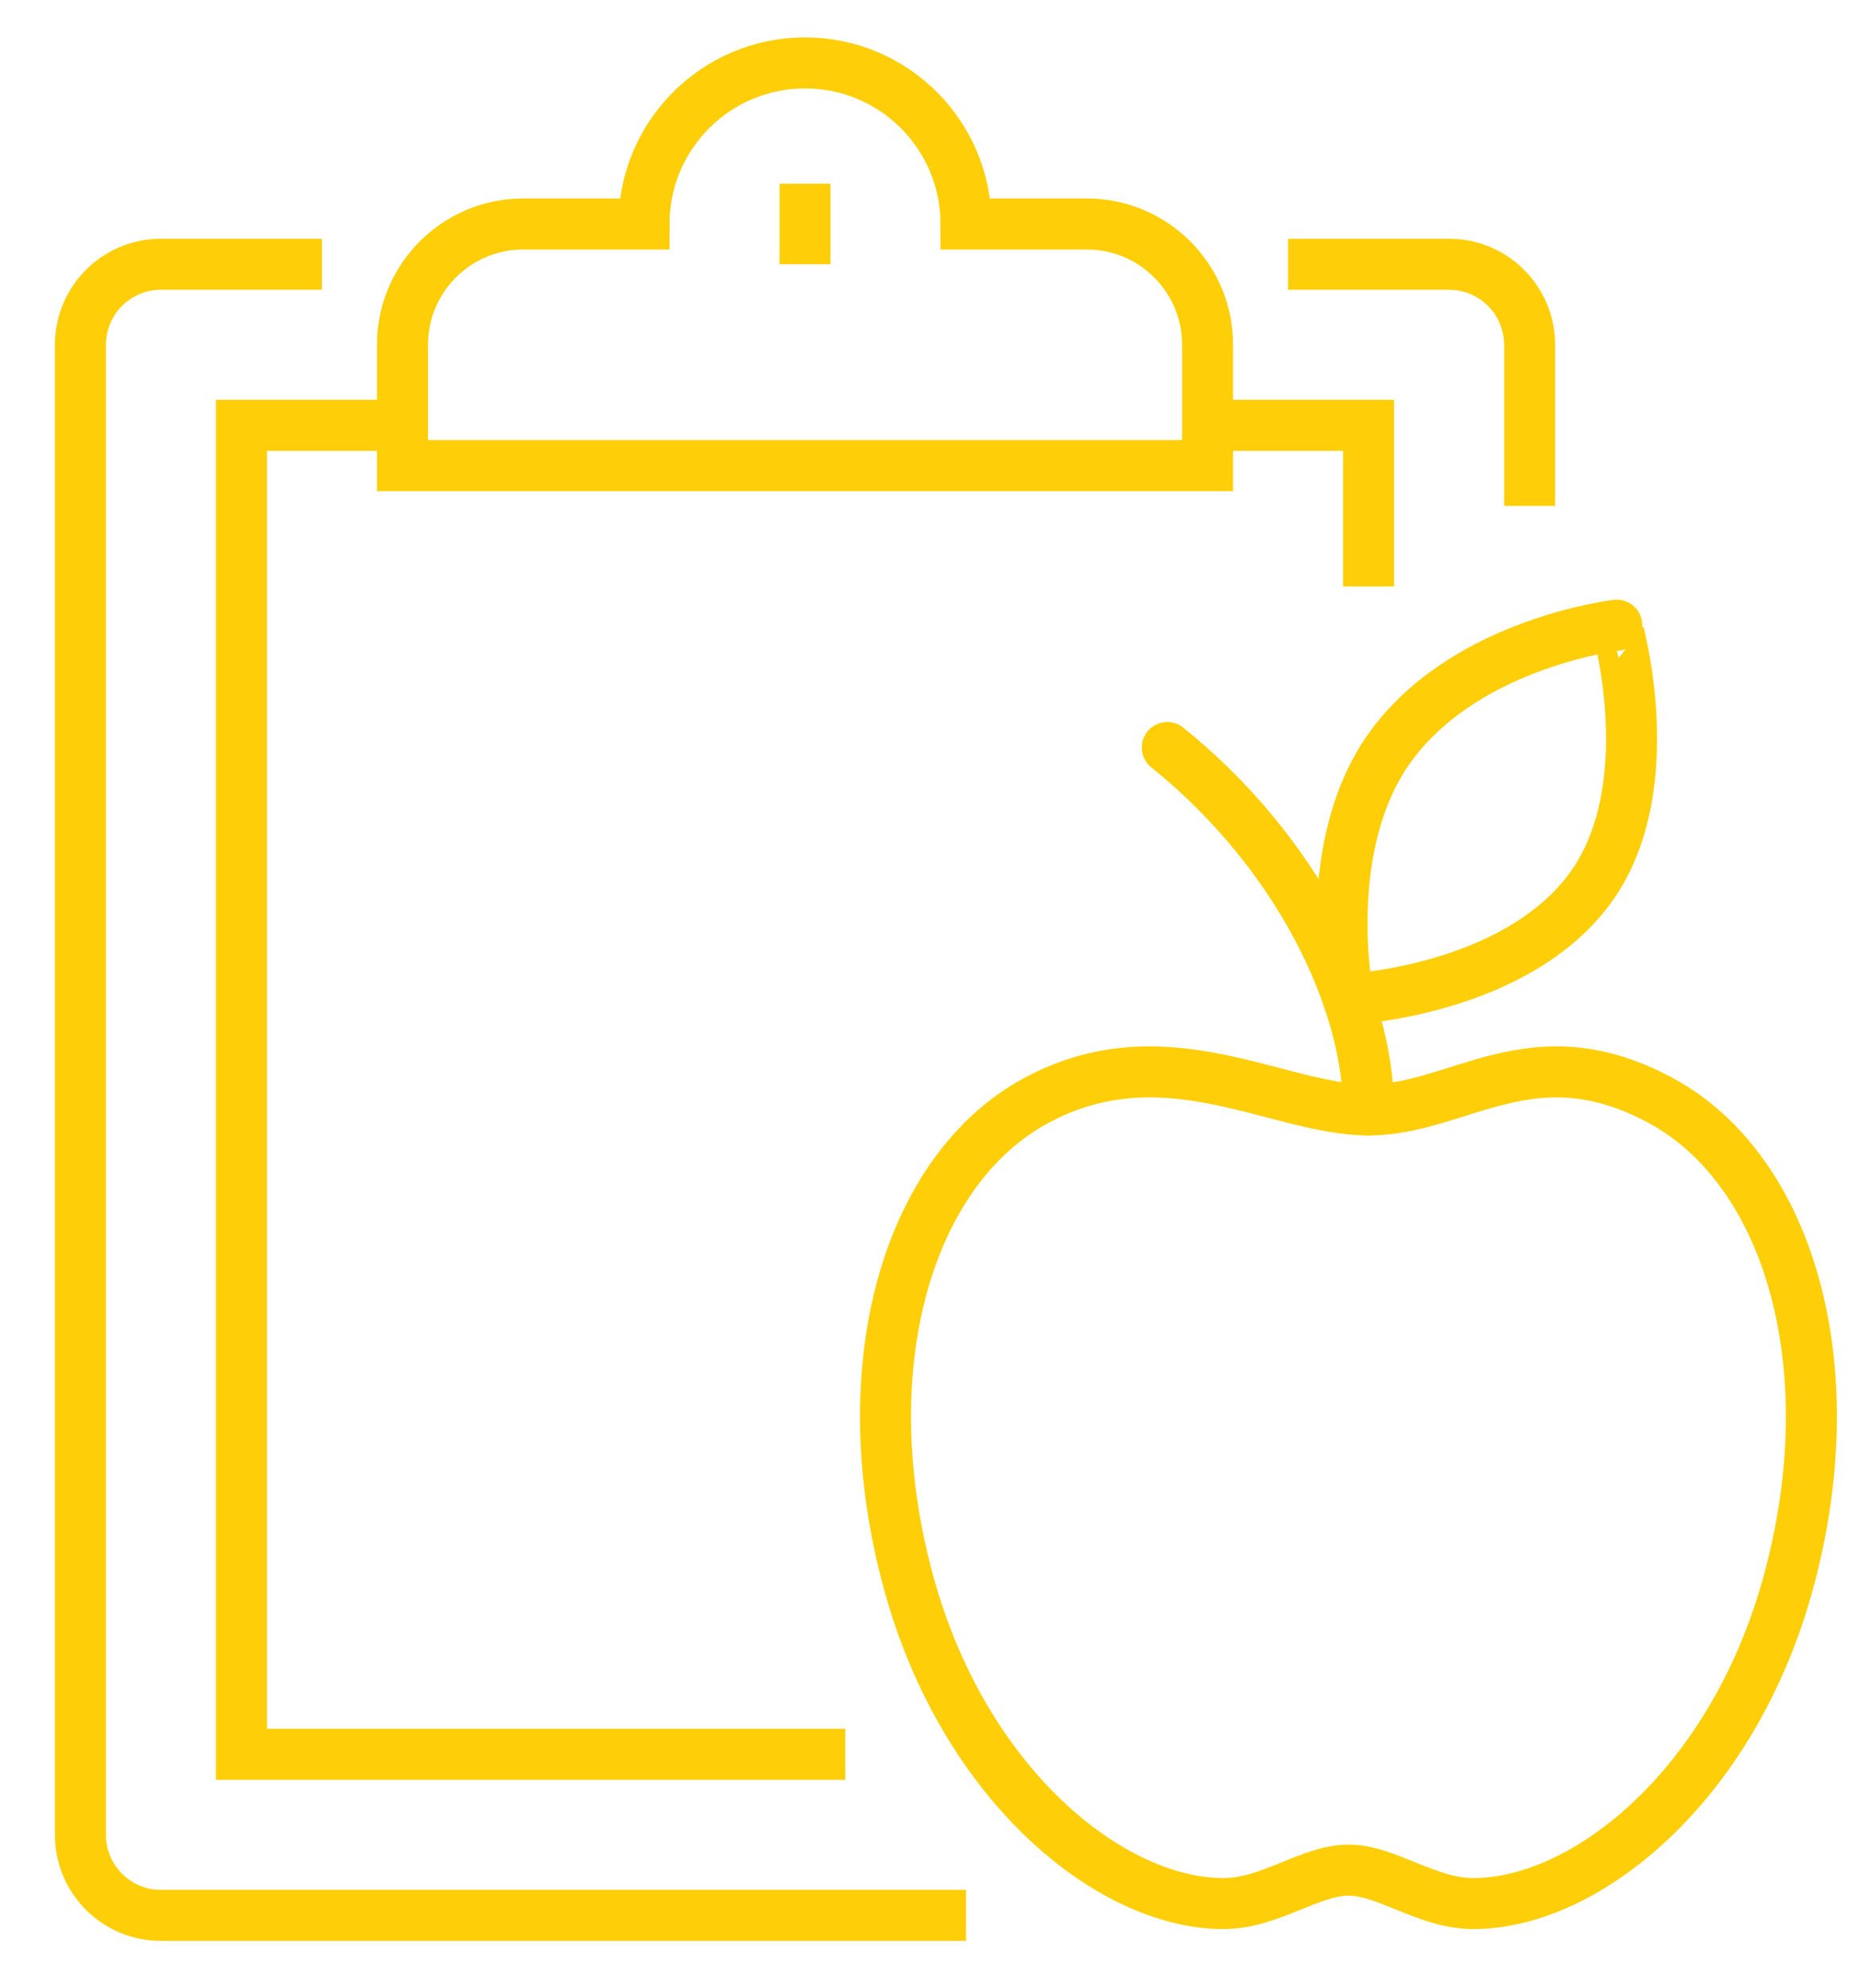 <?xml version="1.0" encoding="utf-8"?>
<!-- Generator: Adobe Illustrator 26.5.0, SVG Export Plug-In . SVG Version: 6.00 Build 0)  -->
<svg version="1.1" id="Layer_1" xmlns="http://www.w3.org/2000/svg" xmlns:xlink="http://www.w3.org/1999/xlink" x="0px" y="0px"
	 viewBox="0 0 729.17 779.17" style="enable-background:new 0 0 729.17 779.17;" xml:space="preserve">
<style type="text/css">
	.st0{fill:none;stroke:#FECF08;stroke-width:20;stroke-miterlimit:10;}
	.st1{fill:none;stroke:#FECF08;stroke-width:20;stroke-linecap:round;stroke-linejoin:round;stroke-miterlimit:10;}
</style>
<g>
	<path class="st0" d="M378.71,750.59H63.09c-17.43,0-31.56-14.13-31.56-31.56V135.12c0-17.43,14.13-31.56,31.56-31.56h63.12"/>
	<path class="st0" d="M504.96,103.56h63.13c17.43,0,31.56,14.13,31.56,31.56v63.12"/>
	<polyline class="st0" points="331.37,687.46 94.65,687.46 94.65,166.68 157.77,166.68 	"/>
	<polyline class="st0" points="473.4,166.68 536.52,166.68 536.52,229.81 	"/>
	<path class="st0" d="M426.05,87.78h-47.34c0-34.86-28.26-63.12-63.12-63.12s-63.12,28.26-63.12,63.12h-47.34
		c-26.15,0-47.34,21.2-47.34,47.34v47.34H473.4v-47.35C473.4,108.97,452.2,87.78,426.05,87.78z"/>
	<line class="st0" x1="315.59" y1="71.99" x2="315.59" y2="103.56"/>
	<path class="st1" d="M528.63,732.85c-15.02,0-30.73,13.11-49,13.11c-44.13,0-101.44-46.18-123.26-125.17
		c-23.42-84.76-0.59-162.27,49.76-189.48c50.53-27.31,94.66,3.64,130.39,3.64c35.73,0,64.08-30.95,114.61-3.64
		c50.34,27.21,73.18,104.71,49.76,189.48c-21.81,78.99-79.13,125.17-123.26,125.17C559.36,745.97,543.65,732.85,528.63,732.85z"/>
	<path class="st1" d="M622.56,349.16c-30.03,39.4-93.93,42.44-93.93,42.44s-12.38-61.17,17.65-100.57
		c30.03-39.4,87.54-46.03,87.54-46.03S652.59,309.76,622.56,349.16z"/>
	<path class="st1" d="M536.52,434.96c0-42.46-27.27-100.49-78.91-142.03"/>
</g>
</svg>
